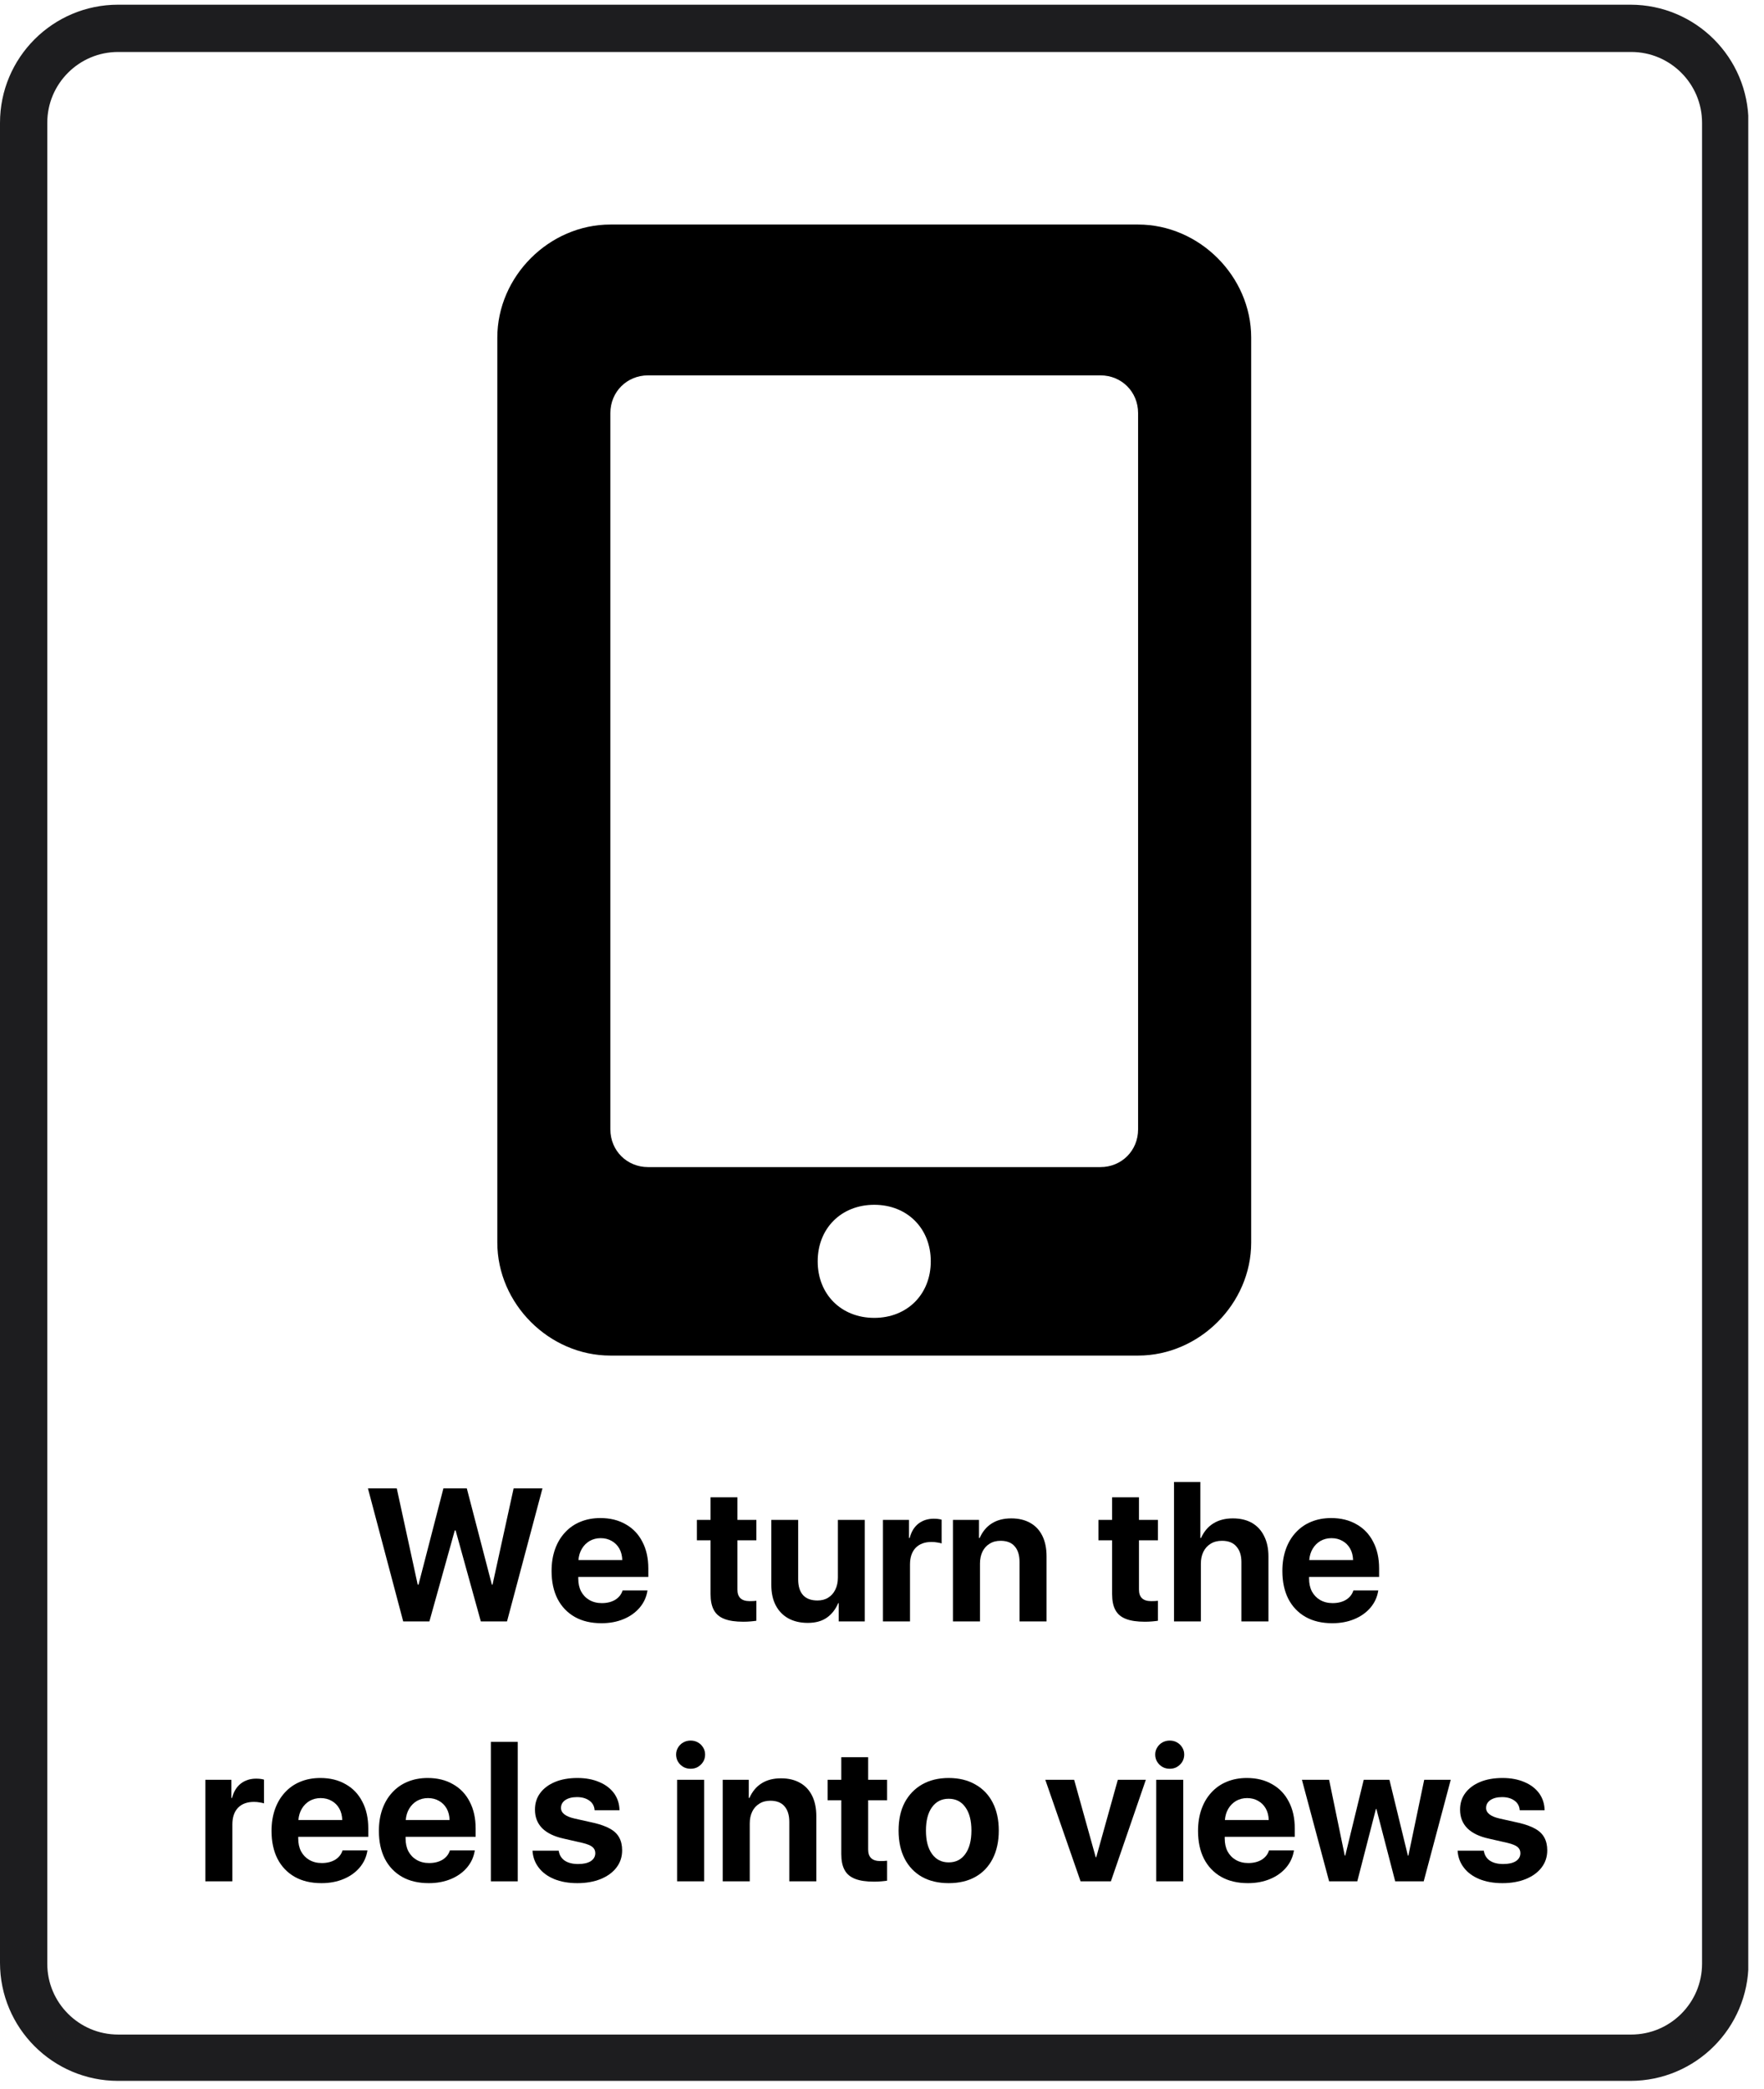 <svg xmlns="http://www.w3.org/2000/svg" xmlns:xlink="http://www.w3.org/1999/xlink" width="223" zoomAndPan="magnify" viewBox="0 0 167.25 198" height="264" preserveAspectRatio="xMidYMid meet" version="1.0"><defs><g/><clipPath id="d16b00029a"><path d="M 0 0.445 L 165.758 0.445 L 165.758 197.551 L 0 197.551 Z M 0 0.445 " clip-rule="nonzero"/></clipPath><clipPath id="3058cb7e78"><path d="M 11.199 0.445 L 154.582 0.445 C 160.766 0.445 165.781 5.457 165.781 11.645 L 165.781 186.055 C 165.781 192.238 160.766 197.254 154.582 197.254 L 11.199 197.254 C 5.016 197.254 0 192.238 0 186.055 L 0 11.645 C 0 5.457 5.016 0.445 11.199 0.445 Z M 11.199 0.445 " clip-rule="nonzero"/></clipPath></defs><g clip-path="url(#d16b00029a)"><g clip-path="url(#3058cb7e78)"><path stroke-linecap="butt" transform="matrix(0.747, 0, 0, 0.747, -0, 0.444)" fill="none" stroke-linejoin="miter" d="M 14.999 0.001 L 207.034 0.001 C 215.315 0.001 222.033 6.714 222.033 15.001 L 222.033 248.59 C 222.033 256.872 215.315 263.589 207.034 263.589 L 14.999 263.589 C 6.717 263.589 0 256.872 0 248.59 L 0 15.001 C 0 6.714 6.717 0.001 14.999 0.001 Z M 14.999 0.001 " stroke="#1d1d1f" stroke-width="12" stroke-opacity="1" stroke-miterlimit="4"/></g></g><path fill="#000000" d="M 107.906 21.285 L 57.871 21.285 C 52.066 21.285 47.152 26.199 47.152 32.008 L 47.152 117.781 C 47.152 123.586 52.066 128.5 57.871 128.5 L 107.906 128.5 C 113.715 128.5 118.629 123.586 118.629 117.781 L 118.629 32.008 C 118.629 26.199 113.715 21.285 107.906 21.285 Z M 82.891 124.926 C 79.762 124.926 77.527 122.695 77.527 119.566 C 77.527 116.441 79.762 114.207 82.891 114.207 C 86.016 114.207 88.25 116.441 88.25 119.566 C 88.25 122.695 86.016 124.926 82.891 124.926 Z M 107.906 107.059 C 107.906 109.07 106.344 110.633 104.332 110.633 L 61.445 110.633 C 59.438 110.633 57.871 109.07 57.871 107.059 L 57.871 39.156 C 57.871 37.145 59.438 35.582 61.445 35.582 L 104.332 35.582 C 106.344 35.582 107.906 37.145 107.906 39.156 Z M 107.906 107.059 " fill-opacity="1" fill-rule="nonzero"/><g fill="#000000" fill-opacity="1"><g transform="translate(34.51, 153.699)"><g><path d="M 8.609 -8.625 L 6.203 0 L 3.719 0 L 0.375 -12.609 L 3.109 -12.609 L 5.094 -3.484 L 5.172 -3.484 L 7.531 -12.609 L 9.75 -12.609 L 12.125 -3.484 L 12.188 -3.484 L 14.188 -12.609 L 16.922 -12.609 L 13.562 0 L 11.078 0 L 8.688 -8.625 Z M 8.609 -8.625 "/></g></g></g><g fill="#000000" fill-opacity="1"><g transform="translate(51.797, 153.699)"><g><path d="M 5.156 -7.891 C 4.77 -7.891 4.422 -7.801 4.109 -7.625 C 3.805 -7.445 3.562 -7.203 3.375 -6.891 C 3.188 -6.578 3.078 -6.219 3.047 -5.812 L 7.203 -5.812 C 7.191 -6.227 7.098 -6.594 6.922 -6.906 C 6.742 -7.219 6.504 -7.457 6.203 -7.625 C 5.898 -7.801 5.551 -7.891 5.156 -7.891 Z M 7.234 -2.938 L 9.594 -2.938 C 9.5 -2.32 9.254 -1.781 8.859 -1.312 C 8.461 -0.844 7.953 -0.477 7.328 -0.219 C 6.711 0.039 6.016 0.172 5.234 0.172 C 4.254 0.172 3.41 -0.023 2.703 -0.422 C 1.992 -0.828 1.445 -1.398 1.062 -2.141 C 0.688 -2.879 0.5 -3.758 0.5 -4.781 C 0.5 -5.539 0.609 -6.227 0.828 -6.844 C 1.047 -7.457 1.359 -7.984 1.766 -8.422 C 2.172 -8.867 2.656 -9.207 3.219 -9.438 C 3.789 -9.676 4.426 -9.797 5.125 -9.797 C 6.051 -9.797 6.852 -9.598 7.531 -9.203 C 8.219 -8.816 8.742 -8.266 9.109 -7.547 C 9.484 -6.836 9.672 -5.992 9.672 -5.016 L 9.672 -4.219 L 3.031 -4.219 L 3.031 -4.062 C 3.031 -3.602 3.117 -3.195 3.297 -2.844 C 3.484 -2.5 3.742 -2.227 4.078 -2.031 C 4.422 -1.832 4.816 -1.734 5.266 -1.734 C 5.754 -1.734 6.176 -1.836 6.531 -2.047 C 6.883 -2.266 7.117 -2.562 7.234 -2.938 Z M 7.234 -2.938 "/></g></g></g><g fill="#000000" fill-opacity="1"><g transform="translate(61.976, 153.699)"><g/></g></g><g fill="#000000" fill-opacity="1"><g transform="translate(65.823, 153.699)"><g><path d="M 1.547 -11.766 L 4.094 -11.766 L 4.094 -9.625 L 5.891 -9.625 L 5.891 -7.688 L 4.094 -7.688 L 4.094 -3.016 C 4.094 -2.285 4.477 -1.922 5.25 -1.922 C 5.5 -1.922 5.711 -1.93 5.891 -1.953 L 5.891 -0.062 C 5.754 -0.039 5.578 -0.02 5.359 0 C 5.141 0.02 4.906 0.031 4.656 0.031 C 3.914 0.031 3.316 -0.055 2.859 -0.234 C 2.398 -0.41 2.066 -0.691 1.859 -1.078 C 1.648 -1.461 1.547 -1.969 1.547 -2.594 L 1.547 -7.688 L 0.25 -7.688 L 0.25 -9.625 L 1.547 -9.625 Z M 1.547 -11.766 "/></g></g></g><g fill="#000000" fill-opacity="1"><g transform="translate(72.302, 153.699)"><g><path d="M 9.688 -9.625 L 9.688 0 L 7.219 0 L 7.219 -1.734 L 7.172 -1.734 C 6.922 -1.141 6.555 -0.676 6.078 -0.344 C 5.609 -0.02 5.008 0.141 4.281 0.141 C 3.582 0.141 2.973 0 2.453 -0.281 C 1.93 -0.57 1.531 -0.984 1.25 -1.516 C 0.969 -2.055 0.828 -2.703 0.828 -3.453 L 0.828 -9.625 L 3.375 -9.625 L 3.375 -3.984 C 3.375 -3.328 3.531 -2.828 3.844 -2.484 C 4.156 -2.148 4.609 -1.984 5.203 -1.984 C 5.598 -1.984 5.938 -2.07 6.219 -2.25 C 6.508 -2.426 6.734 -2.676 6.891 -3 C 7.055 -3.332 7.141 -3.711 7.141 -4.141 L 7.141 -9.625 Z M 9.688 -9.625 "/></g></g></g><g fill="#000000" fill-opacity="1"><g transform="translate(82.857, 153.699)"><g><path d="M 0.859 0 L 0.859 -9.625 L 3.328 -9.625 L 3.328 -7.906 L 3.391 -7.906 C 3.547 -8.5 3.82 -8.953 4.219 -9.266 C 4.625 -9.578 5.109 -9.734 5.672 -9.734 C 5.973 -9.734 6.223 -9.703 6.422 -9.641 L 6.422 -7.391 C 6.305 -7.43 6.164 -7.461 6 -7.484 C 5.832 -7.516 5.656 -7.531 5.469 -7.531 C 4.82 -7.531 4.316 -7.344 3.953 -6.969 C 3.598 -6.594 3.422 -6.066 3.422 -5.391 L 3.422 0 Z M 0.859 0 "/></g></g></g><g fill="#000000" fill-opacity="1"><g transform="translate(89.493, 153.699)"><g><path d="M 0.859 0 L 0.859 -9.625 L 3.328 -9.625 L 3.328 -7.906 L 3.391 -7.906 C 3.66 -8.508 4.039 -8.969 4.531 -9.281 C 5.031 -9.602 5.648 -9.766 6.391 -9.766 C 7.098 -9.766 7.703 -9.617 8.203 -9.328 C 8.703 -9.047 9.082 -8.633 9.344 -8.094 C 9.602 -7.562 9.734 -6.922 9.734 -6.172 L 9.734 0 L 7.172 0 L 7.172 -5.641 C 7.172 -6.273 7.02 -6.766 6.719 -7.109 C 6.426 -7.461 5.977 -7.641 5.375 -7.641 C 4.969 -7.641 4.617 -7.547 4.328 -7.359 C 4.035 -7.18 3.812 -6.93 3.656 -6.609 C 3.5 -6.285 3.422 -5.91 3.422 -5.484 L 3.422 0 Z M 0.859 0 "/></g></g></g><g fill="#000000" fill-opacity="1"><g transform="translate(100.048, 153.699)"><g/></g></g><g fill="#000000" fill-opacity="1"><g transform="translate(103.895, 153.699)"><g><path d="M 1.547 -11.766 L 4.094 -11.766 L 4.094 -9.625 L 5.891 -9.625 L 5.891 -7.688 L 4.094 -7.688 L 4.094 -3.016 C 4.094 -2.285 4.477 -1.922 5.25 -1.922 C 5.5 -1.922 5.711 -1.93 5.891 -1.953 L 5.891 -0.062 C 5.754 -0.039 5.578 -0.02 5.359 0 C 5.141 0.02 4.906 0.031 4.656 0.031 C 3.914 0.031 3.316 -0.055 2.859 -0.234 C 2.398 -0.41 2.066 -0.691 1.859 -1.078 C 1.648 -1.461 1.547 -1.969 1.547 -2.594 L 1.547 -7.688 L 0.25 -7.688 L 0.25 -9.625 L 1.547 -9.625 Z M 1.547 -11.766 "/></g></g></g><g fill="#000000" fill-opacity="1"><g transform="translate(110.374, 153.699)"><g><path d="M 0.938 0 L 0.938 -13.219 L 3.438 -13.219 L 3.438 -7.906 L 3.5 -7.906 C 3.77 -8.508 4.156 -8.969 4.656 -9.281 C 5.164 -9.602 5.785 -9.766 6.516 -9.766 C 7.234 -9.766 7.844 -9.617 8.344 -9.328 C 8.844 -9.035 9.223 -8.617 9.484 -8.078 C 9.754 -7.547 9.891 -6.906 9.891 -6.156 L 9.891 0 L 7.328 0 L 7.328 -5.625 C 7.328 -6.25 7.172 -6.738 6.859 -7.094 C 6.555 -7.457 6.098 -7.641 5.484 -7.641 C 5.066 -7.641 4.707 -7.547 4.406 -7.359 C 4.113 -7.18 3.883 -6.926 3.719 -6.594 C 3.562 -6.27 3.484 -5.895 3.484 -5.469 L 3.484 0 Z M 0.938 0 "/></g></g></g><g fill="#000000" fill-opacity="1"><g transform="translate(121.086, 153.699)"><g><path d="M 5.156 -7.891 C 4.77 -7.891 4.422 -7.801 4.109 -7.625 C 3.805 -7.445 3.562 -7.203 3.375 -6.891 C 3.188 -6.578 3.078 -6.219 3.047 -5.812 L 7.203 -5.812 C 7.191 -6.227 7.098 -6.594 6.922 -6.906 C 6.742 -7.219 6.504 -7.457 6.203 -7.625 C 5.898 -7.801 5.551 -7.891 5.156 -7.891 Z M 7.234 -2.938 L 9.594 -2.938 C 9.5 -2.32 9.254 -1.781 8.859 -1.312 C 8.461 -0.844 7.953 -0.477 7.328 -0.219 C 6.711 0.039 6.016 0.172 5.234 0.172 C 4.254 0.172 3.41 -0.023 2.703 -0.422 C 1.992 -0.828 1.445 -1.398 1.062 -2.141 C 0.688 -2.879 0.5 -3.758 0.5 -4.781 C 0.5 -5.539 0.609 -6.227 0.828 -6.844 C 1.047 -7.457 1.359 -7.984 1.766 -8.422 C 2.172 -8.867 2.656 -9.207 3.219 -9.438 C 3.789 -9.676 4.426 -9.797 5.125 -9.797 C 6.051 -9.797 6.852 -9.598 7.531 -9.203 C 8.219 -8.816 8.742 -8.266 9.109 -7.547 C 9.484 -6.836 9.672 -5.992 9.672 -5.016 L 9.672 -4.219 L 3.031 -4.219 L 3.031 -4.062 C 3.031 -3.602 3.117 -3.195 3.297 -2.844 C 3.484 -2.5 3.742 -2.227 4.078 -2.031 C 4.422 -1.832 4.816 -1.734 5.266 -1.734 C 5.754 -1.734 6.176 -1.836 6.531 -2.047 C 6.883 -2.266 7.117 -2.562 7.234 -2.938 Z M 7.234 -2.938 "/></g></g></g><g fill="#000000" fill-opacity="1"><g transform="translate(18.609, 178.339)"><g><path d="M 0.859 0 L 0.859 -9.625 L 3.328 -9.625 L 3.328 -7.906 L 3.391 -7.906 C 3.547 -8.5 3.82 -8.953 4.219 -9.266 C 4.625 -9.578 5.109 -9.734 5.672 -9.734 C 5.973 -9.734 6.223 -9.703 6.422 -9.641 L 6.422 -7.391 C 6.305 -7.43 6.164 -7.461 6 -7.484 C 5.832 -7.516 5.656 -7.531 5.469 -7.531 C 4.82 -7.531 4.316 -7.344 3.953 -6.969 C 3.598 -6.594 3.422 -6.066 3.422 -5.391 L 3.422 0 Z M 0.859 0 "/></g></g></g><g fill="#000000" fill-opacity="1"><g transform="translate(25.246, 178.339)"><g><path d="M 5.156 -7.891 C 4.77 -7.891 4.422 -7.801 4.109 -7.625 C 3.805 -7.445 3.562 -7.203 3.375 -6.891 C 3.188 -6.578 3.078 -6.219 3.047 -5.812 L 7.203 -5.812 C 7.191 -6.227 7.098 -6.594 6.922 -6.906 C 6.742 -7.219 6.504 -7.457 6.203 -7.625 C 5.898 -7.801 5.551 -7.891 5.156 -7.891 Z M 7.234 -2.938 L 9.594 -2.938 C 9.5 -2.32 9.254 -1.781 8.859 -1.312 C 8.461 -0.844 7.953 -0.477 7.328 -0.219 C 6.711 0.039 6.016 0.172 5.234 0.172 C 4.254 0.172 3.41 -0.023 2.703 -0.422 C 1.992 -0.828 1.445 -1.398 1.062 -2.141 C 0.688 -2.879 0.5 -3.758 0.5 -4.781 C 0.5 -5.539 0.609 -6.227 0.828 -6.844 C 1.047 -7.457 1.359 -7.984 1.766 -8.422 C 2.172 -8.867 2.656 -9.207 3.219 -9.438 C 3.789 -9.676 4.426 -9.797 5.125 -9.797 C 6.051 -9.797 6.852 -9.598 7.531 -9.203 C 8.219 -8.816 8.742 -8.266 9.109 -7.547 C 9.484 -6.836 9.672 -5.992 9.672 -5.016 L 9.672 -4.219 L 3.031 -4.219 L 3.031 -4.062 C 3.031 -3.602 3.117 -3.195 3.297 -2.844 C 3.484 -2.5 3.742 -2.227 4.078 -2.031 C 4.422 -1.832 4.816 -1.734 5.266 -1.734 C 5.754 -1.734 6.176 -1.836 6.531 -2.047 C 6.883 -2.266 7.117 -2.562 7.234 -2.938 Z M 7.234 -2.938 "/></g></g></g><g fill="#000000" fill-opacity="1"><g transform="translate(35.424, 178.339)"><g><path d="M 5.156 -7.891 C 4.77 -7.891 4.422 -7.801 4.109 -7.625 C 3.805 -7.445 3.562 -7.203 3.375 -6.891 C 3.188 -6.578 3.078 -6.219 3.047 -5.812 L 7.203 -5.812 C 7.191 -6.227 7.098 -6.594 6.922 -6.906 C 6.742 -7.219 6.504 -7.457 6.203 -7.625 C 5.898 -7.801 5.551 -7.891 5.156 -7.891 Z M 7.234 -2.938 L 9.594 -2.938 C 9.5 -2.32 9.254 -1.781 8.859 -1.312 C 8.461 -0.844 7.953 -0.477 7.328 -0.219 C 6.711 0.039 6.016 0.172 5.234 0.172 C 4.254 0.172 3.41 -0.023 2.703 -0.422 C 1.992 -0.828 1.445 -1.398 1.062 -2.141 C 0.688 -2.879 0.5 -3.758 0.5 -4.781 C 0.5 -5.539 0.609 -6.227 0.828 -6.844 C 1.047 -7.457 1.359 -7.984 1.766 -8.422 C 2.172 -8.867 2.656 -9.207 3.219 -9.438 C 3.789 -9.676 4.426 -9.797 5.125 -9.797 C 6.051 -9.797 6.852 -9.598 7.531 -9.203 C 8.219 -8.816 8.742 -8.266 9.109 -7.547 C 9.484 -6.836 9.672 -5.992 9.672 -5.016 L 9.672 -4.219 L 3.031 -4.219 L 3.031 -4.062 C 3.031 -3.602 3.117 -3.195 3.297 -2.844 C 3.484 -2.5 3.742 -2.227 4.078 -2.031 C 4.422 -1.832 4.816 -1.734 5.266 -1.734 C 5.754 -1.734 6.176 -1.836 6.531 -2.047 C 6.883 -2.266 7.117 -2.562 7.234 -2.938 Z M 7.234 -2.938 "/></g></g></g><g fill="#000000" fill-opacity="1"><g transform="translate(45.602, 178.339)"><g><path d="M 0.938 0 L 0.938 -13.219 L 3.484 -13.219 L 3.484 0 Z M 0.938 0 "/></g></g></g><g fill="#000000" fill-opacity="1"><g transform="translate(50.018, 178.339)"><g><path d="M 0.703 -6.797 C 0.703 -7.398 0.867 -7.926 1.203 -8.375 C 1.535 -8.82 2.004 -9.172 2.609 -9.422 C 3.211 -9.672 3.922 -9.797 4.734 -9.797 C 5.523 -9.797 6.219 -9.664 6.812 -9.406 C 7.406 -9.156 7.867 -8.801 8.203 -8.344 C 8.535 -7.883 8.707 -7.348 8.719 -6.734 L 6.359 -6.734 C 6.336 -7.117 6.176 -7.422 5.875 -7.641 C 5.57 -7.867 5.176 -7.984 4.688 -7.984 C 4.227 -7.984 3.859 -7.891 3.578 -7.703 C 3.305 -7.516 3.172 -7.266 3.172 -6.953 C 3.172 -6.484 3.598 -6.148 4.453 -5.953 L 6.266 -5.547 C 6.91 -5.398 7.43 -5.211 7.828 -4.984 C 8.223 -4.766 8.508 -4.488 8.688 -4.156 C 8.875 -3.82 8.969 -3.414 8.969 -2.938 C 8.969 -2.312 8.785 -1.766 8.422 -1.297 C 8.066 -0.836 7.57 -0.477 6.938 -0.219 C 6.301 0.039 5.562 0.172 4.719 0.172 C 3.875 0.172 3.141 0.039 2.516 -0.219 C 1.898 -0.477 1.414 -0.836 1.062 -1.297 C 0.707 -1.754 0.508 -2.289 0.469 -2.906 L 2.953 -2.906 C 3.016 -2.5 3.203 -2.188 3.516 -1.969 C 3.836 -1.75 4.266 -1.641 4.797 -1.641 C 5.297 -1.641 5.691 -1.727 5.984 -1.906 C 6.273 -2.094 6.422 -2.348 6.422 -2.672 C 6.422 -2.922 6.328 -3.117 6.141 -3.266 C 5.961 -3.41 5.656 -3.535 5.219 -3.641 L 3.438 -4.047 C 2.539 -4.242 1.859 -4.57 1.391 -5.031 C 0.93 -5.5 0.703 -6.086 0.703 -6.797 Z M 0.703 -6.797 "/></g></g></g><g fill="#000000" fill-opacity="1"><g transform="translate(59.444, 178.339)"><g/></g></g><g fill="#000000" fill-opacity="1"><g transform="translate(63.291, 178.339)"><g><path d="M 0.906 0 L 0.906 -9.625 L 3.469 -9.625 L 3.469 0 Z M 2.188 -10.672 C 1.938 -10.672 1.707 -10.727 1.5 -10.844 C 1.289 -10.969 1.125 -11.129 1 -11.328 C 0.875 -11.535 0.812 -11.766 0.812 -12.016 C 0.812 -12.266 0.875 -12.488 1 -12.688 C 1.125 -12.895 1.289 -13.055 1.5 -13.172 C 1.707 -13.285 1.938 -13.344 2.188 -13.344 C 2.445 -13.344 2.676 -13.285 2.875 -13.172 C 3.082 -13.055 3.25 -12.895 3.375 -12.688 C 3.5 -12.488 3.562 -12.266 3.562 -12.016 C 3.562 -11.766 3.5 -11.535 3.375 -11.328 C 3.25 -11.129 3.082 -10.969 2.875 -10.844 C 2.676 -10.727 2.445 -10.672 2.188 -10.672 Z M 2.188 -10.672 "/></g></g></g><g fill="#000000" fill-opacity="1"><g transform="translate(67.664, 178.339)"><g><path d="M 0.859 0 L 0.859 -9.625 L 3.328 -9.625 L 3.328 -7.906 L 3.391 -7.906 C 3.66 -8.508 4.039 -8.969 4.531 -9.281 C 5.031 -9.602 5.648 -9.766 6.391 -9.766 C 7.098 -9.766 7.703 -9.617 8.203 -9.328 C 8.703 -9.047 9.082 -8.633 9.344 -8.094 C 9.602 -7.562 9.734 -6.922 9.734 -6.172 L 9.734 0 L 7.172 0 L 7.172 -5.641 C 7.172 -6.273 7.02 -6.766 6.719 -7.109 C 6.426 -7.461 5.977 -7.641 5.375 -7.641 C 4.969 -7.641 4.617 -7.547 4.328 -7.359 C 4.035 -7.18 3.812 -6.93 3.656 -6.609 C 3.5 -6.285 3.422 -5.91 3.422 -5.484 L 3.422 0 Z M 0.859 0 "/></g></g></g><g fill="#000000" fill-opacity="1"><g transform="translate(78.218, 178.339)"><g><path d="M 1.547 -11.766 L 4.094 -11.766 L 4.094 -9.625 L 5.891 -9.625 L 5.891 -7.688 L 4.094 -7.688 L 4.094 -3.016 C 4.094 -2.285 4.477 -1.922 5.25 -1.922 C 5.5 -1.922 5.711 -1.93 5.891 -1.953 L 5.891 -0.062 C 5.754 -0.039 5.578 -0.02 5.359 0 C 5.141 0.02 4.906 0.031 4.656 0.031 C 3.914 0.031 3.316 -0.055 2.859 -0.234 C 2.398 -0.41 2.066 -0.691 1.859 -1.078 C 1.648 -1.461 1.547 -1.969 1.547 -2.594 L 1.547 -7.688 L 0.25 -7.688 L 0.25 -9.625 L 1.547 -9.625 Z M 1.547 -11.766 "/></g></g></g><g fill="#000000" fill-opacity="1"><g transform="translate(84.697, 178.339)"><g><path d="M 5.25 0.172 C 4.281 0.172 3.438 -0.023 2.719 -0.422 C 2.008 -0.828 1.461 -1.398 1.078 -2.141 C 0.691 -2.891 0.5 -3.781 0.5 -4.812 C 0.5 -5.844 0.691 -6.727 1.078 -7.469 C 1.473 -8.207 2.023 -8.781 2.734 -9.188 C 3.453 -9.594 4.289 -9.797 5.25 -9.797 C 6.219 -9.797 7.055 -9.594 7.766 -9.188 C 8.484 -8.789 9.035 -8.219 9.422 -7.469 C 9.805 -6.727 10 -5.844 10 -4.812 C 10 -3.781 9.805 -2.891 9.422 -2.141 C 9.035 -1.391 8.488 -0.816 7.781 -0.422 C 7.07 -0.023 6.227 0.172 5.25 0.172 Z M 5.25 -1.797 C 5.926 -1.797 6.453 -2.062 6.828 -2.594 C 7.211 -3.125 7.406 -3.863 7.406 -4.812 C 7.406 -5.77 7.211 -6.508 6.828 -7.031 C 6.453 -7.562 5.926 -7.828 5.25 -7.828 C 4.582 -7.828 4.055 -7.562 3.672 -7.031 C 3.285 -6.5 3.094 -5.758 3.094 -4.812 C 3.094 -3.863 3.285 -3.125 3.672 -2.594 C 4.055 -2.062 4.582 -1.797 5.25 -1.797 Z M 5.25 -1.797 "/></g></g></g><g fill="#000000" fill-opacity="1"><g transform="translate(95.199, 178.339)"><g/></g></g><g fill="#000000" fill-opacity="1"><g transform="translate(99.046, 178.339)"><g><path d="M 9.594 -9.625 L 6.281 0 L 3.406 0 L 0.062 -9.625 L 2.797 -9.625 L 4.844 -2.281 L 4.891 -2.281 L 6.938 -9.625 Z M 9.594 -9.625 "/></g></g></g><g fill="#000000" fill-opacity="1"><g transform="translate(108.717, 178.339)"><g><path d="M 0.906 0 L 0.906 -9.625 L 3.469 -9.625 L 3.469 0 Z M 2.188 -10.672 C 1.938 -10.672 1.707 -10.727 1.5 -10.844 C 1.289 -10.969 1.125 -11.129 1 -11.328 C 0.875 -11.535 0.812 -11.766 0.812 -12.016 C 0.812 -12.266 0.875 -12.488 1 -12.688 C 1.125 -12.895 1.289 -13.055 1.5 -13.172 C 1.707 -13.285 1.938 -13.344 2.188 -13.344 C 2.445 -13.344 2.676 -13.285 2.875 -13.172 C 3.082 -13.055 3.25 -12.895 3.375 -12.688 C 3.5 -12.488 3.562 -12.266 3.562 -12.016 C 3.562 -11.766 3.5 -11.535 3.375 -11.328 C 3.25 -11.129 3.082 -10.969 2.875 -10.844 C 2.676 -10.727 2.445 -10.672 2.188 -10.672 Z M 2.188 -10.672 "/></g></g></g><g fill="#000000" fill-opacity="1"><g transform="translate(113.089, 178.339)"><g><path d="M 5.156 -7.891 C 4.77 -7.891 4.422 -7.801 4.109 -7.625 C 3.805 -7.445 3.562 -7.203 3.375 -6.891 C 3.188 -6.578 3.078 -6.219 3.047 -5.812 L 7.203 -5.812 C 7.191 -6.227 7.098 -6.594 6.922 -6.906 C 6.742 -7.219 6.504 -7.457 6.203 -7.625 C 5.898 -7.801 5.551 -7.891 5.156 -7.891 Z M 7.234 -2.938 L 9.594 -2.938 C 9.5 -2.32 9.254 -1.781 8.859 -1.312 C 8.461 -0.844 7.953 -0.477 7.328 -0.219 C 6.711 0.039 6.016 0.172 5.234 0.172 C 4.254 0.172 3.41 -0.023 2.703 -0.422 C 1.992 -0.828 1.445 -1.398 1.062 -2.141 C 0.688 -2.879 0.5 -3.758 0.5 -4.781 C 0.5 -5.539 0.609 -6.227 0.828 -6.844 C 1.047 -7.457 1.359 -7.984 1.766 -8.422 C 2.172 -8.867 2.656 -9.207 3.219 -9.438 C 3.789 -9.676 4.426 -9.797 5.125 -9.797 C 6.051 -9.797 6.852 -9.598 7.531 -9.203 C 8.219 -8.816 8.742 -8.266 9.109 -7.547 C 9.484 -6.836 9.672 -5.992 9.672 -5.016 L 9.672 -4.219 L 3.031 -4.219 L 3.031 -4.062 C 3.031 -3.602 3.117 -3.195 3.297 -2.844 C 3.484 -2.5 3.742 -2.227 4.078 -2.031 C 4.422 -1.832 4.816 -1.734 5.266 -1.734 C 5.754 -1.734 6.176 -1.836 6.531 -2.047 C 6.883 -2.266 7.117 -2.562 7.234 -2.938 Z M 7.234 -2.938 "/></g></g></g><g fill="#000000" fill-opacity="1"><g transform="translate(123.267, 178.339)"><g><path d="M 14.281 -9.625 L 11.719 0 L 9.016 0 L 7.234 -6.859 L 7.188 -6.859 L 5.422 0 L 2.75 0 L 0.172 -9.625 L 2.75 -9.625 L 4.234 -2.438 L 4.281 -2.438 L 6.031 -9.625 L 8.469 -9.625 L 10.219 -2.438 L 10.266 -2.438 L 11.766 -9.625 Z M 14.281 -9.625 "/></g></g></g><g fill="#000000" fill-opacity="1"><g transform="translate(137.73, 178.339)"><g><path d="M 0.703 -6.797 C 0.703 -7.398 0.867 -7.926 1.203 -8.375 C 1.535 -8.82 2.004 -9.172 2.609 -9.422 C 3.211 -9.672 3.922 -9.797 4.734 -9.797 C 5.523 -9.797 6.219 -9.664 6.812 -9.406 C 7.406 -9.156 7.867 -8.801 8.203 -8.344 C 8.535 -7.883 8.707 -7.348 8.719 -6.734 L 6.359 -6.734 C 6.336 -7.117 6.176 -7.422 5.875 -7.641 C 5.57 -7.867 5.176 -7.984 4.688 -7.984 C 4.227 -7.984 3.859 -7.891 3.578 -7.703 C 3.305 -7.516 3.172 -7.266 3.172 -6.953 C 3.172 -6.484 3.598 -6.148 4.453 -5.953 L 6.266 -5.547 C 6.91 -5.398 7.43 -5.211 7.828 -4.984 C 8.223 -4.766 8.508 -4.488 8.688 -4.156 C 8.875 -3.82 8.969 -3.414 8.969 -2.938 C 8.969 -2.312 8.785 -1.766 8.422 -1.297 C 8.066 -0.836 7.57 -0.477 6.938 -0.219 C 6.301 0.039 5.562 0.172 4.719 0.172 C 3.875 0.172 3.141 0.039 2.516 -0.219 C 1.898 -0.477 1.414 -0.836 1.062 -1.297 C 0.707 -1.754 0.508 -2.289 0.469 -2.906 L 2.953 -2.906 C 3.016 -2.5 3.203 -2.188 3.516 -1.969 C 3.836 -1.75 4.266 -1.641 4.797 -1.641 C 5.297 -1.641 5.691 -1.727 5.984 -1.906 C 6.273 -2.094 6.422 -2.348 6.422 -2.672 C 6.422 -2.922 6.328 -3.117 6.141 -3.266 C 5.961 -3.41 5.656 -3.535 5.219 -3.641 L 3.438 -4.047 C 2.539 -4.242 1.859 -4.57 1.391 -5.031 C 0.93 -5.5 0.703 -6.086 0.703 -6.797 Z M 0.703 -6.797 "/></g></g></g></svg>